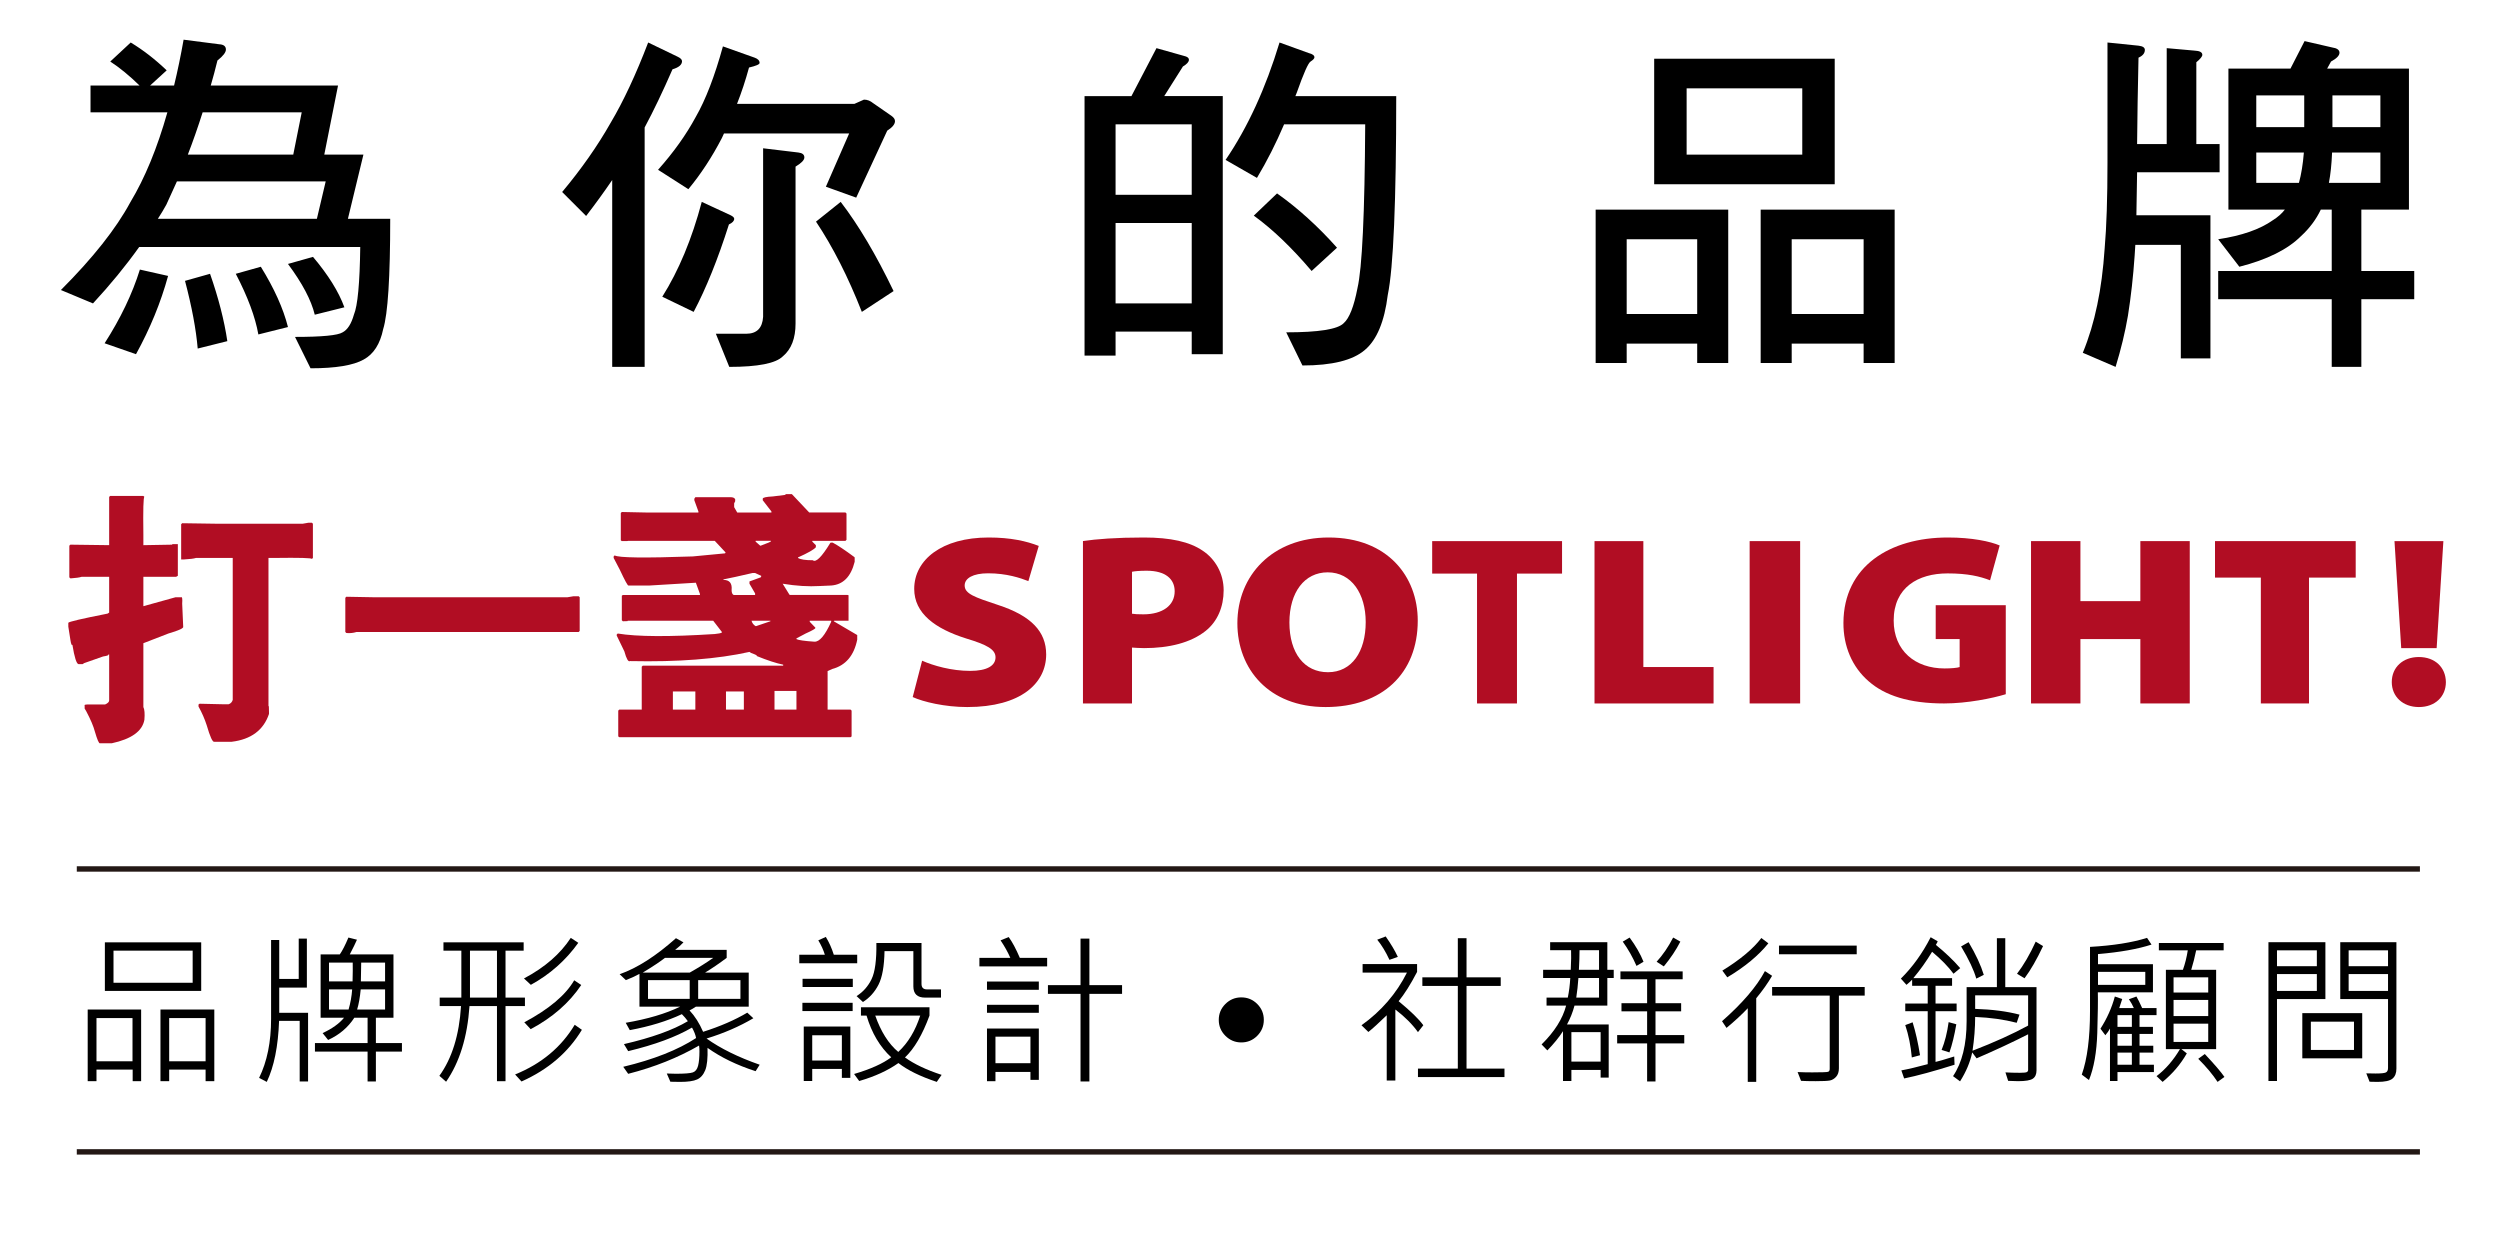<svg width="693" height="347" viewBox="0 0 693 347" fill="none" xmlns="http://www.w3.org/2000/svg">
<path d="M36.234 11.782C39.686 13.868 43.009 16.442 46.203 19.504L41.609 23.707H48.255C49.233 19.667 50.11 15.433 50.894 11L60.766 12.271C62.002 12.336 62.622 12.825 62.622 13.737C62.622 14.519 61.841 15.53 60.276 16.767C59.69 19.179 59.07 21.492 58.42 23.707H93.703L89.891 42.863H100.74L96.44 60.651H108.169C108.169 76.876 107.517 87.072 106.214 91.243C105.367 95.348 103.575 98.149 100.839 99.649C97.971 101.276 93.052 102.092 86.08 102.092L81.779 93.393C89.272 93.393 93.67 92.969 94.974 92.122C96.341 91.404 97.384 89.776 98.102 87.235C99.143 84.759 99.73 78.505 99.861 68.469H38.58C34.865 73.682 30.598 78.895 25.775 84.107L16.881 80.393C25.741 71.533 32.159 63.42 36.135 56.056C40.175 49.346 43.595 41.038 46.398 31.133H25.092V23.705H38.678C35.875 20.968 33.171 18.754 30.566 17.058L36.234 11.782ZM38.775 74.725L46.593 76.484C44.573 83.848 41.609 91.079 37.699 98.182L29 95.152C33.432 88.245 36.689 81.437 38.775 74.725ZM43.76 60.651H87.84L90.283 50.291H49.038C48.06 52.508 47.083 54.657 46.105 56.741C45.388 58.046 44.605 59.349 43.76 60.651ZM58.225 75.898C60.571 82.61 62.167 88.832 63.015 94.566L54.804 96.619C54.348 91.275 53.175 85.022 51.285 77.853L58.225 75.898ZM52.067 42.863H81.291L83.637 31.134H56.173C54.868 35.24 53.5 39.149 52.067 42.863ZM72.299 73.944C76.014 79.94 78.521 85.51 79.825 90.657L71.615 92.709C70.767 87.886 68.682 82.285 65.359 75.898L72.299 73.944ZM86.765 71.207C90.999 76.226 93.9 80.883 95.463 85.184L87.253 87.237C86.275 83.197 83.799 78.507 79.825 73.163L86.765 71.207Z" fill="black"/>
<path d="M179.673 11.782L187.785 15.692C188.632 16.083 189.056 16.508 189.056 16.963C189.056 17.941 188.177 18.691 186.417 19.211C183.745 25.336 181.172 30.712 178.696 35.338V101.701H169.704V49.9C167.488 53.159 165.077 56.482 162.472 59.869L155.826 53.223C161.168 46.838 165.664 40.42 169.314 33.969C172.832 28.041 176.284 20.644 179.673 11.782ZM200.394 12.857L209.191 15.985C210.102 16.312 210.559 16.8 210.559 17.451C210.559 17.842 209.581 18.266 207.626 18.722C206.649 22.307 205.54 25.661 204.304 28.789H236.85L239.49 27.616C240.401 27.616 241.249 27.943 242.031 28.593L247.113 32.112C247.763 32.568 248.091 33.057 248.091 33.578C248.091 34.426 247.373 35.305 245.941 36.217L237.34 54.787L228.935 51.758L235.385 36.999H200.688C200.493 37.456 200.297 37.879 200.102 38.27C197.366 43.548 194.27 48.273 190.817 52.442L182.412 47.067C186.712 42.246 190.196 37.359 192.87 32.406C195.604 27.649 198.112 21.133 200.394 12.857ZM194.528 55.96L202.544 59.674C203.194 60.001 203.522 60.326 203.522 60.652C203.522 61.239 203.033 61.761 202.056 62.216C198.992 71.86 195.735 79.94 192.282 86.454L183.584 82.251C188.143 75.019 191.792 66.256 194.528 55.96ZM211.536 41.104L221.309 42.277C222.416 42.408 222.97 42.863 222.97 43.646C222.97 44.363 222.155 45.209 220.526 46.187V89.681C220.526 93.785 219.354 96.816 217.008 98.77C215.054 100.726 210.101 101.702 202.153 101.702L198.438 92.515H206.844C209.776 92.515 211.34 90.951 211.535 87.823V41.104H211.536ZM233.038 55.96C237.989 62.411 242.876 70.654 247.699 80.688L238.902 86.455C235.123 76.813 230.887 68.472 226.196 61.434L233.038 55.96Z" fill="black"/>
<path d="M320.574 13.347L328.198 15.497C329.109 15.692 329.566 16.051 329.566 16.572C329.566 17.158 329.01 17.778 327.904 18.428L322.724 26.638H338.949V98.182H330.346V91.927H309.236V98.573H300.635V26.639H313.634L320.574 13.347ZM309.236 54.006H330.346V34.457H309.236V54.006ZM309.236 84.108H330.346V61.824H309.236V84.108ZM354.685 11.782L362.797 14.714C363.839 14.975 364.36 15.366 364.36 15.887C364.36 16.214 364.002 16.605 363.286 17.06C362.634 17.451 361.363 20.319 359.473 25.661C359.342 26.052 359.212 26.379 359.082 26.639H387.035C387.035 55.83 386.253 74.205 384.689 81.763C383.775 89.126 381.659 94.208 378.336 97.01C375.013 99.877 369.245 101.311 361.036 101.311L356.54 92.123C365.532 92.123 370.841 91.275 372.472 89.582C374.035 88.214 375.306 84.988 376.284 79.906C377.587 74.368 378.303 59.218 378.434 34.457H355.954C353.738 39.671 351.23 44.623 348.429 49.313L339.731 44.328C345.855 35.338 350.84 24.488 354.685 11.782ZM354.001 53.614C359.799 57.719 365.338 62.737 370.616 68.666L363.579 75.116C358.105 68.666 352.762 63.551 347.55 59.772L354.001 53.614Z" fill="black"/>
<path d="M442.315 58.11H479.065V100.626H470.462V95.25H450.916V100.626H442.314V58.11H442.315ZM450.917 87.041H470.463V66.32H450.917V87.041ZM458.54 16.278H508.582V51.073H458.54V16.278ZM499.59 42.863V24.488H467.532V42.863H499.59ZM488.058 58.11H525.198V100.626H516.596V95.25H496.658V100.626H488.057V58.11H488.058ZM496.658 87.041H516.596V66.32H496.658V87.041Z" fill="black"/>
<path d="M584.193 11.782L592.794 12.662C593.967 12.793 594.554 13.184 594.554 13.835C594.554 14.748 593.967 15.464 592.794 15.985C592.599 24.522 592.468 32.503 592.403 39.931H600.612V13.347L608.335 14.031C609.767 14.097 610.484 14.488 610.484 15.204C610.484 15.66 609.93 16.345 608.823 17.257V39.932H615.273V47.751H592.403C592.338 51.922 592.272 55.897 592.208 59.675H612.732V99.355H604.522V67.884H591.913C591.849 68.927 591.783 69.936 591.719 70.914C591.328 76.648 590.708 82.187 589.863 87.529C589.081 92.09 587.94 96.814 586.442 101.701L577.352 97.792C579.045 93.688 580.382 89.255 581.359 84.5C582.337 79.874 583.021 74.662 583.412 68.862C583.932 62.868 584.194 54.919 584.194 45.014L584.193 11.782ZM638.829 11.391L646.452 13.15C647.82 13.346 648.505 13.834 648.505 14.615C648.505 15.398 647.723 16.213 646.159 17.059L645.084 19.014H667.759V58.109H654.564V75.115H669.226V82.934H654.564V101.7H646.355V82.935H614.883V75.116H646.355V58.11H643.325C642.021 60.846 640.197 63.291 637.852 65.44C634.138 69.154 628.435 71.989 620.748 73.943L614.884 66.319C621.399 65.341 626.449 63.582 630.033 61.041C631.401 60.195 632.509 59.217 633.356 58.109H617.718V19.015H634.919L638.829 11.391ZM625.439 35.24H638.732V26.443H625.439V35.24ZM637.265 50.683C637.915 48.337 638.372 45.536 638.633 42.277H625.439V50.683H637.265ZM659.843 50.683V42.277H646.452C646.321 45.535 646.027 48.337 645.572 50.683H659.843ZM646.55 26.443V35.24H659.843V26.443H646.55Z" fill="black"/>
<path d="M39.123 299.701H36.776V296.491H26.745V299.701H24.309V279.84H39.122V299.701H39.123ZM36.731 294.188V282.209H26.745V294.188H36.731ZM55.774 274.681H29.07V261.218H55.774V274.681ZM53.405 272.422V263.52H31.462V272.422H53.405ZM59.406 299.701H56.992V296.491H46.896V299.701H44.481V279.84H59.406V299.701ZM56.992 294.188V282.209H46.896V294.188H56.992Z" fill="black"/>
<path d="M85.397 299.79H83.073V282.983H77.36C77.108 290.025 75.972 295.664 73.95 299.9L71.824 298.793C74.038 294.291 75.145 288.836 75.145 282.43V260.575H77.404V271.358H82.806V260.176H85.065V273.772H77.404V280.747H85.397V299.79ZM111.416 291.509H104.196V299.79H101.894V291.509H87.302V289.139H101.895V282.12H98.219C96.462 284.821 94.041 286.873 90.956 288.276L89.427 286.372C92.071 285.147 94.048 283.73 95.363 282.121H88.875V264.561H94.189C94.912 263.528 95.71 261.971 96.581 259.889L98.95 260.487C98.552 261.417 97.887 262.776 96.957 264.561H109.069V282.121H104.197V289.14H111.417L111.416 291.509ZM97.775 266.841H91.199V272.045H97.731C97.79 269.86 97.805 268.126 97.775 266.841ZM97.621 274.259H91.199V279.84H96.624C97.155 278.023 97.487 276.163 97.621 274.259ZM106.743 279.84V274.259H99.99C99.768 276.562 99.436 278.422 98.993 279.84H106.743ZM106.743 272.045V266.841H100.123C100.123 268.435 100.093 270.17 100.034 272.045H106.743Z" fill="black"/>
<path d="M145.511 278.887H140.13V299.701H137.761V278.887H130.144C129.553 287.478 127.391 294.468 123.656 299.856L121.797 298.217C125.295 293.375 127.295 286.932 127.797 278.886H121.885V276.539H127.886V263.519H122.926V261.216H145.157V263.519H140.131V276.539H145.512V278.887H145.511ZM137.761 276.54V263.52H130.277V276.54H137.761ZM161.299 285.464C157.52 291.723 151.94 296.499 144.559 299.79L142.788 297.841C150.08 294.874 155.587 290.283 159.307 284.069L161.299 285.464ZM160.302 261.35C156.833 266.207 152.448 270.09 147.15 272.997L145.246 271.226C150.988 268.185 155.313 264.436 158.222 259.977L160.302 261.35ZM161.121 273.041C157.785 278.016 153.112 282.097 147.104 285.286L145.333 283.382C152.153 279.751 156.767 275.868 159.173 271.735L161.121 273.041Z" fill="black"/>
<path d="M210.583 295.141L209.454 296.934C204.272 295.266 199.828 293.111 196.124 290.468C196.213 293.332 196.002 295.395 195.492 296.657C194.983 297.919 194.23 298.775 193.234 299.226C192.238 299.676 190.676 299.901 188.55 299.901C187.886 299.901 186.979 299.886 185.827 299.857L184.83 297.576C185.672 297.621 186.506 297.643 187.332 297.643C189.782 297.643 191.362 297.518 192.071 297.267C192.778 297.016 193.259 296.401 193.51 295.418C193.76 294.436 193.886 293.118 193.886 291.465C193.886 290.771 193.849 290.225 193.776 289.826C187.945 293.192 181.398 295.805 174.135 297.665L172.762 295.717C181.191 293.695 187.922 291.037 192.956 287.745C192.808 286.904 192.432 285.937 191.826 284.845C187.368 287.443 181.471 289.62 174.135 291.377L172.961 289.428C180.637 287.657 186.542 285.538 190.675 283.073C190.188 282.394 189.635 281.744 189.015 281.124C184.941 283.043 180.127 284.52 174.577 285.553L173.448 283.516C179.5 282.483 184.534 280.992 188.549 279.043H177.257V269.965C176.194 270.541 174.939 271.116 173.492 271.693L171.764 270.054C176.636 268.342 181.839 265.013 187.374 260.068L189.456 261.219C188.776 261.942 188.01 262.636 187.153 263.301H201.435V265.515C199.338 267.095 197.338 268.46 195.434 269.612H207.546V279.045H192.908C192.171 279.532 191.581 279.879 191.137 280.086C192.628 281.68 193.883 283.658 194.902 286.02C199.64 284.514 203.722 282.743 207.147 280.706L208.83 282.256C204.963 284.544 200.638 286.419 195.854 287.88C199.726 290.638 204.634 293.058 210.583 295.141ZM197.719 265.513H184.344C182.956 266.591 180.898 267.956 178.166 269.61H191.187C193.695 268.192 195.873 266.827 197.719 265.513ZM191.187 276.894V271.691H179.628V276.894H191.187ZM205.246 276.894V271.691H193.533V276.894H205.246Z" fill="black"/>
<path d="M237.617 267.018H221.562V264.649H228.647C228.249 263.335 227.643 262.007 226.832 260.663L228.913 259.711C229.813 261.172 230.552 262.819 231.128 264.649H237.617V267.018ZM236.354 280.26H222.426V277.979H236.354V280.26ZM236.397 273.596H222.469V271.315H236.397V273.596ZM235.712 298.793H233.365V296.313H225.149V299.657H222.801V284.555H235.712L235.712 298.793ZM233.365 293.989V286.969H225.149V293.989H233.365ZM261.021 297.952L259.671 299.901C255.08 298.38 251.536 296.639 249.041 294.675C246.133 296.741 242.51 298.403 238.169 299.657L236.753 297.708C241.315 296.366 244.745 294.822 247.049 293.081C243.919 290.202 241.638 286.349 240.206 281.522H238.656V279.219H257.655V281.522C255.706 286.822 253.44 290.689 250.857 293.125C253.426 294.971 256.814 296.579 261.021 297.952ZM260.844 276.54H256.439C254.269 276.54 253.184 275.499 253.184 273.418V263.653H245.189C245.115 267.831 244.559 270.935 243.518 272.964C242.478 274.993 241.04 276.592 239.21 277.758L237.439 276.119C239.24 274.983 240.624 273.422 241.591 271.436C242.557 269.451 243.004 266.103 242.93 261.394H255.441V272.731C255.441 273.75 255.944 274.259 256.948 274.259H260.844V276.54ZM255.087 281.522H242.62C244.184 285.98 246.31 289.338 248.997 291.597C251.698 289.102 253.729 285.744 255.087 281.522Z" fill="black"/>
<path d="M290.267 267.882H271.49V265.512H280.059C279.395 263.977 278.495 262.361 277.358 260.663L279.617 259.755C280.62 261.143 281.646 263.062 282.694 265.512H290.267V267.882ZM287.963 274.37H273.593V272.09H287.963V274.37ZM287.963 280.747H273.593V278.533H287.963V280.747ZM287.963 299.347H285.639V297.133H275.941V299.701H273.593V285.109H287.963V299.347ZM285.639 294.719V287.367H275.941V294.719H285.639ZM311.036 275.499H301.98V299.79H299.522V275.499H290.488V273.085H299.522V260.175H301.98V273.085H311.036V275.499Z" fill="black"/>
<path d="M344.086 276.474C345.813 276.474 347.286 277.083 348.504 278.301C349.722 279.519 350.331 280.991 350.331 282.718C350.331 284.431 349.722 285.9 348.504 287.125C347.286 288.35 345.813 288.963 344.086 288.963C342.374 288.963 340.905 288.35 339.68 287.125C338.455 285.9 337.842 284.431 337.842 282.718C337.842 280.991 338.454 279.518 339.68 278.301C340.905 277.083 342.374 276.474 344.086 276.474Z" fill="black"/>
<path d="M394.543 284.201L393.059 286.106C391.524 283.951 389.435 281.862 386.793 279.84V299.525H384.401V281.434C382.201 283.575 380.504 285.117 379.308 286.062L377.404 284.202C382.881 280.29 387.08 275.427 390.003 269.61H377.714V267.241H392.816V269.411C391.015 272.865 389.31 275.574 387.701 277.537C391.066 280.312 393.347 282.533 394.543 284.201ZM387.479 265.247L385.155 266.066C384.151 263.881 383.021 262.022 381.767 260.486L384.113 259.579C385.589 261.69 386.71 263.579 387.479 265.247ZM417.04 298.572H393.059V296.225H404.109V273.307H394.277V270.915H404.109V260.065H406.522V270.915H416V273.307H406.522V296.225H417.041V298.572H417.04Z" fill="black"/>
<path d="M447.325 271.093H445.554V278.755H436.453C435.951 280.63 435.257 282.372 434.371 283.981H445.93V298.706H443.694V296.58H435.59V299.658H433.265V285.841C432.158 287.569 430.709 289.348 428.925 291.177L427.33 289.516C430.902 286.003 433.168 282.416 434.128 278.755H428.703V276.541H434.593C434.947 274.829 435.176 273.014 435.28 271.094H427.752V268.836H435.413C435.53 266.371 435.56 264.555 435.502 263.389H429.7V261.175H445.554V268.837H447.325V271.093ZM443.693 294.276V286.106H435.589V294.276H443.693ZM443.251 276.54V271.093H437.538C437.405 272.997 437.206 274.814 436.94 276.54H443.251ZM443.251 268.834V263.387H437.848C437.848 264.923 437.789 266.738 437.671 268.834H443.251ZM466.877 289.228H458.906V299.79H456.581V289.228H448.277V286.925H456.581V280.349H449.473V278.09H456.581V271.447H449.185V269.277H466.434V271.447H458.906V278.09H466.013V280.349H458.906V286.925H466.877V289.228ZM455.584 266.599L453.636 267.75C452.603 265.358 451.333 263.115 449.827 261.019L451.731 259.89C453.443 262.221 454.729 264.457 455.584 266.599ZM465.792 261.018C464.611 263.335 463.083 265.623 461.209 267.882L459.216 266.598C460.944 264.708 462.471 262.472 463.8 259.888L465.792 261.018Z" fill="black"/>
<path d="M491.231 270.495C489.991 272.606 488.522 274.681 486.825 276.717V299.901H484.477V279.485C482.838 281.227 480.875 283.043 478.587 284.933L477.346 283.073C482.986 278.113 486.95 273.485 489.238 269.189L491.231 270.495ZM490.19 261.483C487.474 264.863 483.68 268.008 478.809 270.916L477.436 269.056C482.396 266 485.997 262.989 488.242 260.022L490.19 261.483ZM516.895 275.986H509.743V296.136C509.743 297.125 509.489 297.904 508.979 298.472C508.47 299.04 507.89 299.387 507.241 299.513C506.592 299.639 505.285 299.701 503.322 299.701C501.639 299.701 500.281 299.672 499.248 299.613L498.295 297.177C499.58 297.236 500.931 297.265 502.348 297.265C504.991 297.265 506.459 297.21 506.754 297.099C507.05 296.988 507.197 296.726 507.197 296.313V275.986H491.231V273.595H516.894L516.895 275.986ZM514.681 264.516H493.136V262.124H514.681V264.516Z" fill="black"/>
<path d="M543.373 268.369L541.513 269.919C540.066 267.956 538.088 265.926 535.577 263.83C533.999 266.458 532.264 268.893 530.375 271.137H541.114V273.262H536.53V278.178H542.376V280.304H536.53V294.365C537.061 294.276 538.789 293.775 541.712 292.859L541.801 295.14C536.147 296.926 531.489 298.196 527.828 298.948L527.054 296.711C528.988 296.357 531.423 295.781 534.361 294.984V280.304H528.139V278.178H534.361V273.262H530.044V271.557C529.63 272 529.106 272.479 528.472 272.996L526.922 271.269C530.14 268.096 532.893 264.272 535.18 259.799L537.129 260.928C537.1 261.076 536.93 261.408 536.62 261.925C539.217 264.022 541.469 266.17 543.373 268.369ZM532.234 292.505L529.954 293.125C529.674 289.937 529.068 286.947 528.139 284.157L530.176 283.382C531.002 286.025 531.689 289.065 532.234 292.505ZM542.288 283.935C541.77 286.977 541.136 289.574 540.384 291.729L538.213 291.042C539.112 288.828 539.763 286.259 540.161 283.336L542.288 283.935ZM564.52 296.712C564.52 297.775 564.183 298.539 563.511 299.004C562.84 299.469 561.471 299.701 559.405 299.701C558.607 299.701 557.692 299.672 556.659 299.613L555.906 297.266C557.219 297.34 558.555 297.377 559.914 297.377C560.962 297.377 561.604 297.311 561.841 297.178C562.078 297.045 562.195 296.846 562.195 296.58V286.705C558.002 288.846 553.242 291.067 547.913 293.37L546.695 291.732C546.133 294.419 545.011 297.09 543.329 299.748L541.381 298.309C543.891 294.604 545.146 289.511 545.146 283.03V273.641H553.538V260.068H555.862V273.641H564.521V296.712H564.52ZM549.905 270.229L547.823 271.27C547.188 268.967 545.786 265.992 543.616 262.347L545.696 261.173C547.705 264.568 549.107 267.587 549.905 270.229ZM562.194 284.29V275.898H547.513V279.662C552.237 279.81 556.332 280.341 559.802 281.256L559.027 283.515C555.573 282.615 551.735 282.075 547.513 281.898C547.513 284.91 547.269 288.032 546.782 291.265C552.82 288.933 557.957 286.608 562.194 284.29ZM566.335 262.258C564.593 265.964 562.881 268.938 561.196 271.182L559.116 269.92C560.946 267.544 562.674 264.576 564.298 261.019L566.335 262.258Z" fill="black"/>
<path d="M596.798 275.079H581.52C581.579 277.278 581.528 281.032 581.366 286.338C581.203 291.645 580.435 295.996 579.062 299.391L577.07 297.885C578.59 293.574 579.35 287.685 579.35 280.215V262.479C585.772 262.11 591.041 261.276 595.161 259.977L596.4 261.838C592.606 263.077 587.661 263.956 581.565 264.473V267.285H596.798V275.079ZM594.673 272.997V269.41H581.565V272.997H594.673ZM597.795 281.389H593.078V284.644H596.798V286.615H593.078V289.87H596.887V291.774H593.078V295.14H597.064V297.177H586.966V299.657H584.885V285.109C584.589 285.699 584.161 286.319 583.601 286.969L582.249 285.154C584.065 282.319 585.394 279.344 586.235 276.23L588.272 276.938C587.829 278.371 587.556 279.205 587.453 279.441H591.505C591.165 278.658 590.708 277.839 590.133 276.983L592.214 276.23C592.627 276.924 593.158 277.994 593.808 279.441H597.794L597.795 281.389ZM590.952 284.644V281.389H586.967V284.644H590.952ZM590.952 289.87V286.615H586.967V289.87H590.952ZM590.952 295.141V291.775H586.967V295.141H590.952ZM616.395 263.432H608.778C608.394 265.307 607.937 267.108 607.405 268.835H614.313V290.823H604.682L606.187 291.996C604.49 294.978 602.253 297.613 599.478 299.901L597.795 298.307C600.304 296.388 602.467 293.893 604.282 290.823H600.386V268.835H605.102C605.693 267.197 606.143 265.396 606.453 263.432H598.437V261.395H616.395V263.432ZM612.121 275.123V270.915H602.51V275.123H612.121ZM612.121 281.655V277.182H602.51V281.655H612.121ZM612.121 288.829V283.759H602.51V288.829H612.121ZM616.616 298.528L614.712 299.901C613.368 297.849 611.582 295.716 609.354 293.502L611.169 292.173C613.885 295.066 615.7 297.184 616.616 298.528Z" fill="black"/>
<path d="M644.6 276.938H631.182V299.657H628.812V261.173H644.6V276.938ZM642.23 267.838V263.432H631.182V267.838H642.23ZM642.23 274.681V270.008H631.182V274.681H642.23ZM654.808 293.368H638.201V280.836H654.807L654.808 293.368ZM652.526 291.043V283.205H640.569V291.043H652.526ZM664.285 296.225C664.285 297.465 663.923 298.387 663.199 298.992C662.476 299.598 661.089 299.901 659.037 299.901C658.49 299.901 657.76 299.886 656.845 299.857L655.938 297.532C656.957 297.562 657.821 297.576 658.529 297.576C660.006 297.576 660.945 297.48 661.352 297.289C661.758 297.098 661.961 296.684 661.961 296.049V276.94H648.719V261.174H664.285V296.225ZM661.961 267.838V263.432H651.044V267.838H661.961ZM661.961 274.681V270.008H651.044V274.681H661.961Z" fill="black"/>
<path d="M30.543 137.464H39.742L40.026 137.747C39.742 137.794 39.648 141.262 39.742 148.15V151.123L47.669 150.981L47.812 150.839H49.297V159.615L48.803 159.897H39.742V168.036L48.66 165.559H50.218C50.501 165.371 50.594 165.96 50.501 167.329L50.783 173.698C50.971 174.123 49.603 174.76 46.678 175.609L39.742 178.298V195.991C40.072 196.651 40.167 197.831 40.026 199.53C39.459 202.69 36.44 204.861 30.966 206.041H27.71C27.427 206.135 26.956 205.05 26.296 202.786C25.916 201.323 25.114 199.436 23.89 197.124L23.465 196.416V195.566C23.276 195.33 23.841 195.236 25.163 195.283H29.125C29.881 194.953 30.259 194.575 30.259 194.151V181.412H29.976C30.259 181.601 29.787 181.79 28.561 181.978L23.323 183.818L22.898 184.101H21.765C21.201 184.007 20.634 182.215 20.067 178.723C19.878 179.006 19.689 178.535 19.502 177.307L18.936 173.697V172.635C19.03 172.353 22.663 171.503 29.834 170.087L30.259 169.804V159.895H22.616C22.049 160.084 21.058 160.226 19.642 160.32H19.5L19.218 160.037V151.262L19.5 150.979L30.259 151.121V137.745L30.543 137.464ZM85.534 144.894H86.454L86.737 145.177V154.661L86.454 154.944C86.454 154.661 83.01 154.567 76.121 154.661H74.422V195.851C74.516 195.331 74.564 195.851 74.564 197.408V197.904C73.054 202.386 69.611 204.957 64.232 205.618H59.419C58.946 205.806 58.237 204.274 57.294 201.018C56.73 199.272 55.974 197.55 55.029 195.851V195.285L55.312 195.073L61.541 195.215H63.382C63.947 195.026 64.325 194.624 64.514 194.012V154.662H54.322C53.757 154.851 52.623 154.993 50.925 155.086H50.218V145.319L50.501 145.036L60.126 145.178H83.906L85.534 144.894Z" fill="#B10D23"/>
<path d="M158.993 165.277H160.409L160.692 165.56V174.902L160.409 175.185H98.837C97.94 175.468 96.996 175.563 96.006 175.468L95.723 175.185V165.702L96.006 165.419L103.65 165.561H157.296L158.993 165.277Z" fill="#B10D23"/>
<path d="M217.806 136.968H219.504L224.317 142.064H234.367L234.65 142.347V149.637L234.367 149.92H225.167V150.132L226.157 151.123V151.689C225.685 152.302 224.034 153.246 221.203 154.52V154.662C221.862 155.086 223.231 155.299 225.308 155.299C226.157 156.007 227.76 154.426 230.121 150.557L230.263 150.415H230.828C232.244 151.17 234.225 152.491 236.773 154.379L236.915 154.52V155.723C235.877 159.875 233.706 162.069 230.404 162.305L227.218 162.446C224.151 162.635 220.731 162.424 216.956 161.809L218.795 164.782L218.938 164.924H234.933L235.215 164.994V172.072H231.252L231.11 172.214L237.622 176.035V177.309C236.725 181.745 234.413 184.457 230.686 185.448L229.412 186.014V196.701H235.781L236.064 196.984V204.132L235.781 204.344H171.661L171.378 204.132V196.984L171.661 196.701H177.889V184.811L178.172 184.528H217.098V184.245C215.21 183.868 212.756 183.066 209.738 181.839C210.021 181.745 209.501 181.462 208.18 180.99L207.756 180.707C198.885 182.689 187.892 183.538 174.775 183.255H174.634C174.161 183.538 173.643 182.642 173.076 180.566L170.953 176.178V175.895L171.236 175.612C176.615 176.509 185.578 176.556 198.13 175.754C199.167 175.66 199.829 175.519 200.112 175.329V175.187L197.705 172.074H173.926C174.303 172.169 173.878 172.216 172.652 172.216L172.369 171.933V165.138L172.652 164.926H194.026V164.643L192.893 161.529L180.012 162.308H174.209C174.02 162.403 173.218 160.94 171.803 157.92L170.104 154.665V154.241L170.387 153.957C171.424 154.618 178.644 154.712 192.044 154.241L200.961 153.391L201.103 153.249V153.107L198.13 149.922H173.926C174.397 149.97 173.878 149.993 172.368 149.993L172.086 149.781V142.208L172.368 141.925L179.021 142.067H193.6V141.784L192.468 138.67V138.245L192.75 137.821H202.518C203.178 137.821 203.602 138.01 203.791 138.387V138.953L203.508 139.519V140.581L204.358 142.067H213.841V141.784L211.435 138.67V138.245C211.435 137.916 212.378 137.704 214.266 137.609L217.663 137.184L217.806 136.968ZM192.751 191.676H186.523V196.701H192.751V191.676ZM208.605 158.837L203.934 159.899L200.537 160.607V160.749C202.236 160.749 202.99 161.693 202.802 163.58C202.802 164.288 202.99 164.736 203.368 164.925H209.313V164.5L207.756 161.811V161.174L210.869 160.042L211.011 159.76V159.618L209.313 158.839H208.605V158.837ZM206.197 191.676H201.244V196.701H206.197V191.676ZM213.559 172.072H208.322C208.51 172.733 208.888 173.228 209.455 173.558H209.597L213.56 172.214L213.559 172.072ZM213.7 149.919H209.454V150.131L210.727 151.264H210.869C212.945 150.51 213.889 150.085 213.7 149.99V149.919ZM220.777 191.534H214.691V196.701H220.777V191.534ZM230.403 172.072H224.458V172.355L226.015 173.982V174.053C226.11 174.242 225.211 174.761 223.326 175.61L220.778 176.955V177.167C221.344 177.45 222.995 177.687 225.732 177.875C227.148 177.971 228.705 176.13 230.404 172.355L230.403 172.072Z" fill="#B10D23"/>
<path d="M255.612 183.146C258.737 184.532 263.785 185.97 268.929 185.97C273.635 185.97 275.959 184.515 275.959 182.216C275.959 180.035 273.654 178.75 267.844 176.992C259.193 174.27 253.42 170.027 253.42 163.247C253.42 155.183 261.079 148.995 274.054 148.995C280.189 148.995 284.57 150.009 287.943 151.328L285.066 161.083C282.857 160.221 279.045 158.919 273.901 158.919C269.71 158.919 267.405 160.289 267.405 162.284C267.405 164.6 270.129 165.53 276.607 167.677C285.866 170.687 290 175.082 290 181.422C290 189.3 283.104 195.995 268.109 195.995C261.918 195.995 255.916 194.558 253 193.222L255.612 183.146Z" fill="#B10D23"/>
<path d="M300.195 149.977C303.923 149.435 309.304 148.995 317.1 148.995C324.478 148.995 329.765 150.18 333.358 152.635C336.857 154.938 339.195 158.967 339.195 163.624C339.195 168.245 337.465 172.291 334.213 174.882C330.069 178.184 324.06 179.657 317.139 179.657C315.808 179.657 314.629 179.555 313.792 179.504V194.995H300.195V149.977ZM313.792 170.124C314.533 170.242 315.447 170.293 316.929 170.293C322.273 170.293 325.62 167.838 325.62 163.91C325.62 160.507 323.09 158.205 317.861 158.205C315.845 158.205 314.495 158.34 313.792 158.493V170.124Z" fill="#B10D23"/>
<path d="M393 172.039C393 186.676 383.161 195.995 367.452 195.995C351.667 195.995 343 185.41 343 172.765C343 159.512 352.705 148.995 368.302 148.995C384.673 148.995 393 159.85 393 172.039ZM357.426 172.545C357.426 181.104 361.599 186.338 368.113 186.338C374.741 186.338 378.574 180.632 378.574 172.427C378.574 164.595 374.647 158.651 368.038 158.651C361.599 158.651 357.426 164.172 357.426 172.545Z" fill="#B10D23"/>
<path d="M442 150H455.537V184.901H475V195H442V150Z" fill="#B10D23"/>
<path d="M499 149.995V194.995H485V149.995H499Z" fill="#B10D23"/>
<path d="M556 192.436C552.27 193.573 545.362 194.995 538.893 194.995C529.173 194.995 522.503 192.786 518.056 188.906C513.389 184.909 510.963 179.087 511 172.631C511.073 156.958 523.881 148.995 539.94 148.995C546.629 148.995 551.719 150.082 554.309 151.203L551.646 160.855C548.853 159.785 545.508 158.948 539.867 158.948C531.69 158.948 524.929 162.846 524.929 172.012C524.929 180.41 530.919 185.294 539.04 185.294C540.859 185.294 542.568 185.143 543.211 184.909V177.147H536.578V167.763H556V192.436Z" fill="#B10D23"/>
<path d="M576.693 149.995V166.636H593.307V149.995H607V194.995H593.307V177.152H576.693V194.995H563V149.995H576.693Z" fill="#B10D23"/>
<path d="M626.705 160.11H614V149.995H653V160.11H640.056V194.995H626.705V160.11Z" fill="#B10D23"/>
<path d="M663 189.078C663 184.964 666.092 182.127 670.5 182.127C674.963 182.127 677.945 184.964 678 189.078C678 193.073 675.036 195.995 670.519 195.995C666.055 195.995 663 193.073 663 189.078ZM665.616 179.659L663.751 149.995H677.305L675.439 179.659H665.616Z" fill="#B10D23"/>
<path d="M21.285 240.877H670.801" stroke="#231815" stroke-width="1.5" stroke-miterlimit="10"/>
<path d="M21.285 319.301H670.801" stroke="#231815" stroke-width="1.5" stroke-miterlimit="10"/>
<path d="M409.433 195V159H397V150H433V159H420.505V195H409.433Z" fill="#B10D23"/>
</svg>
